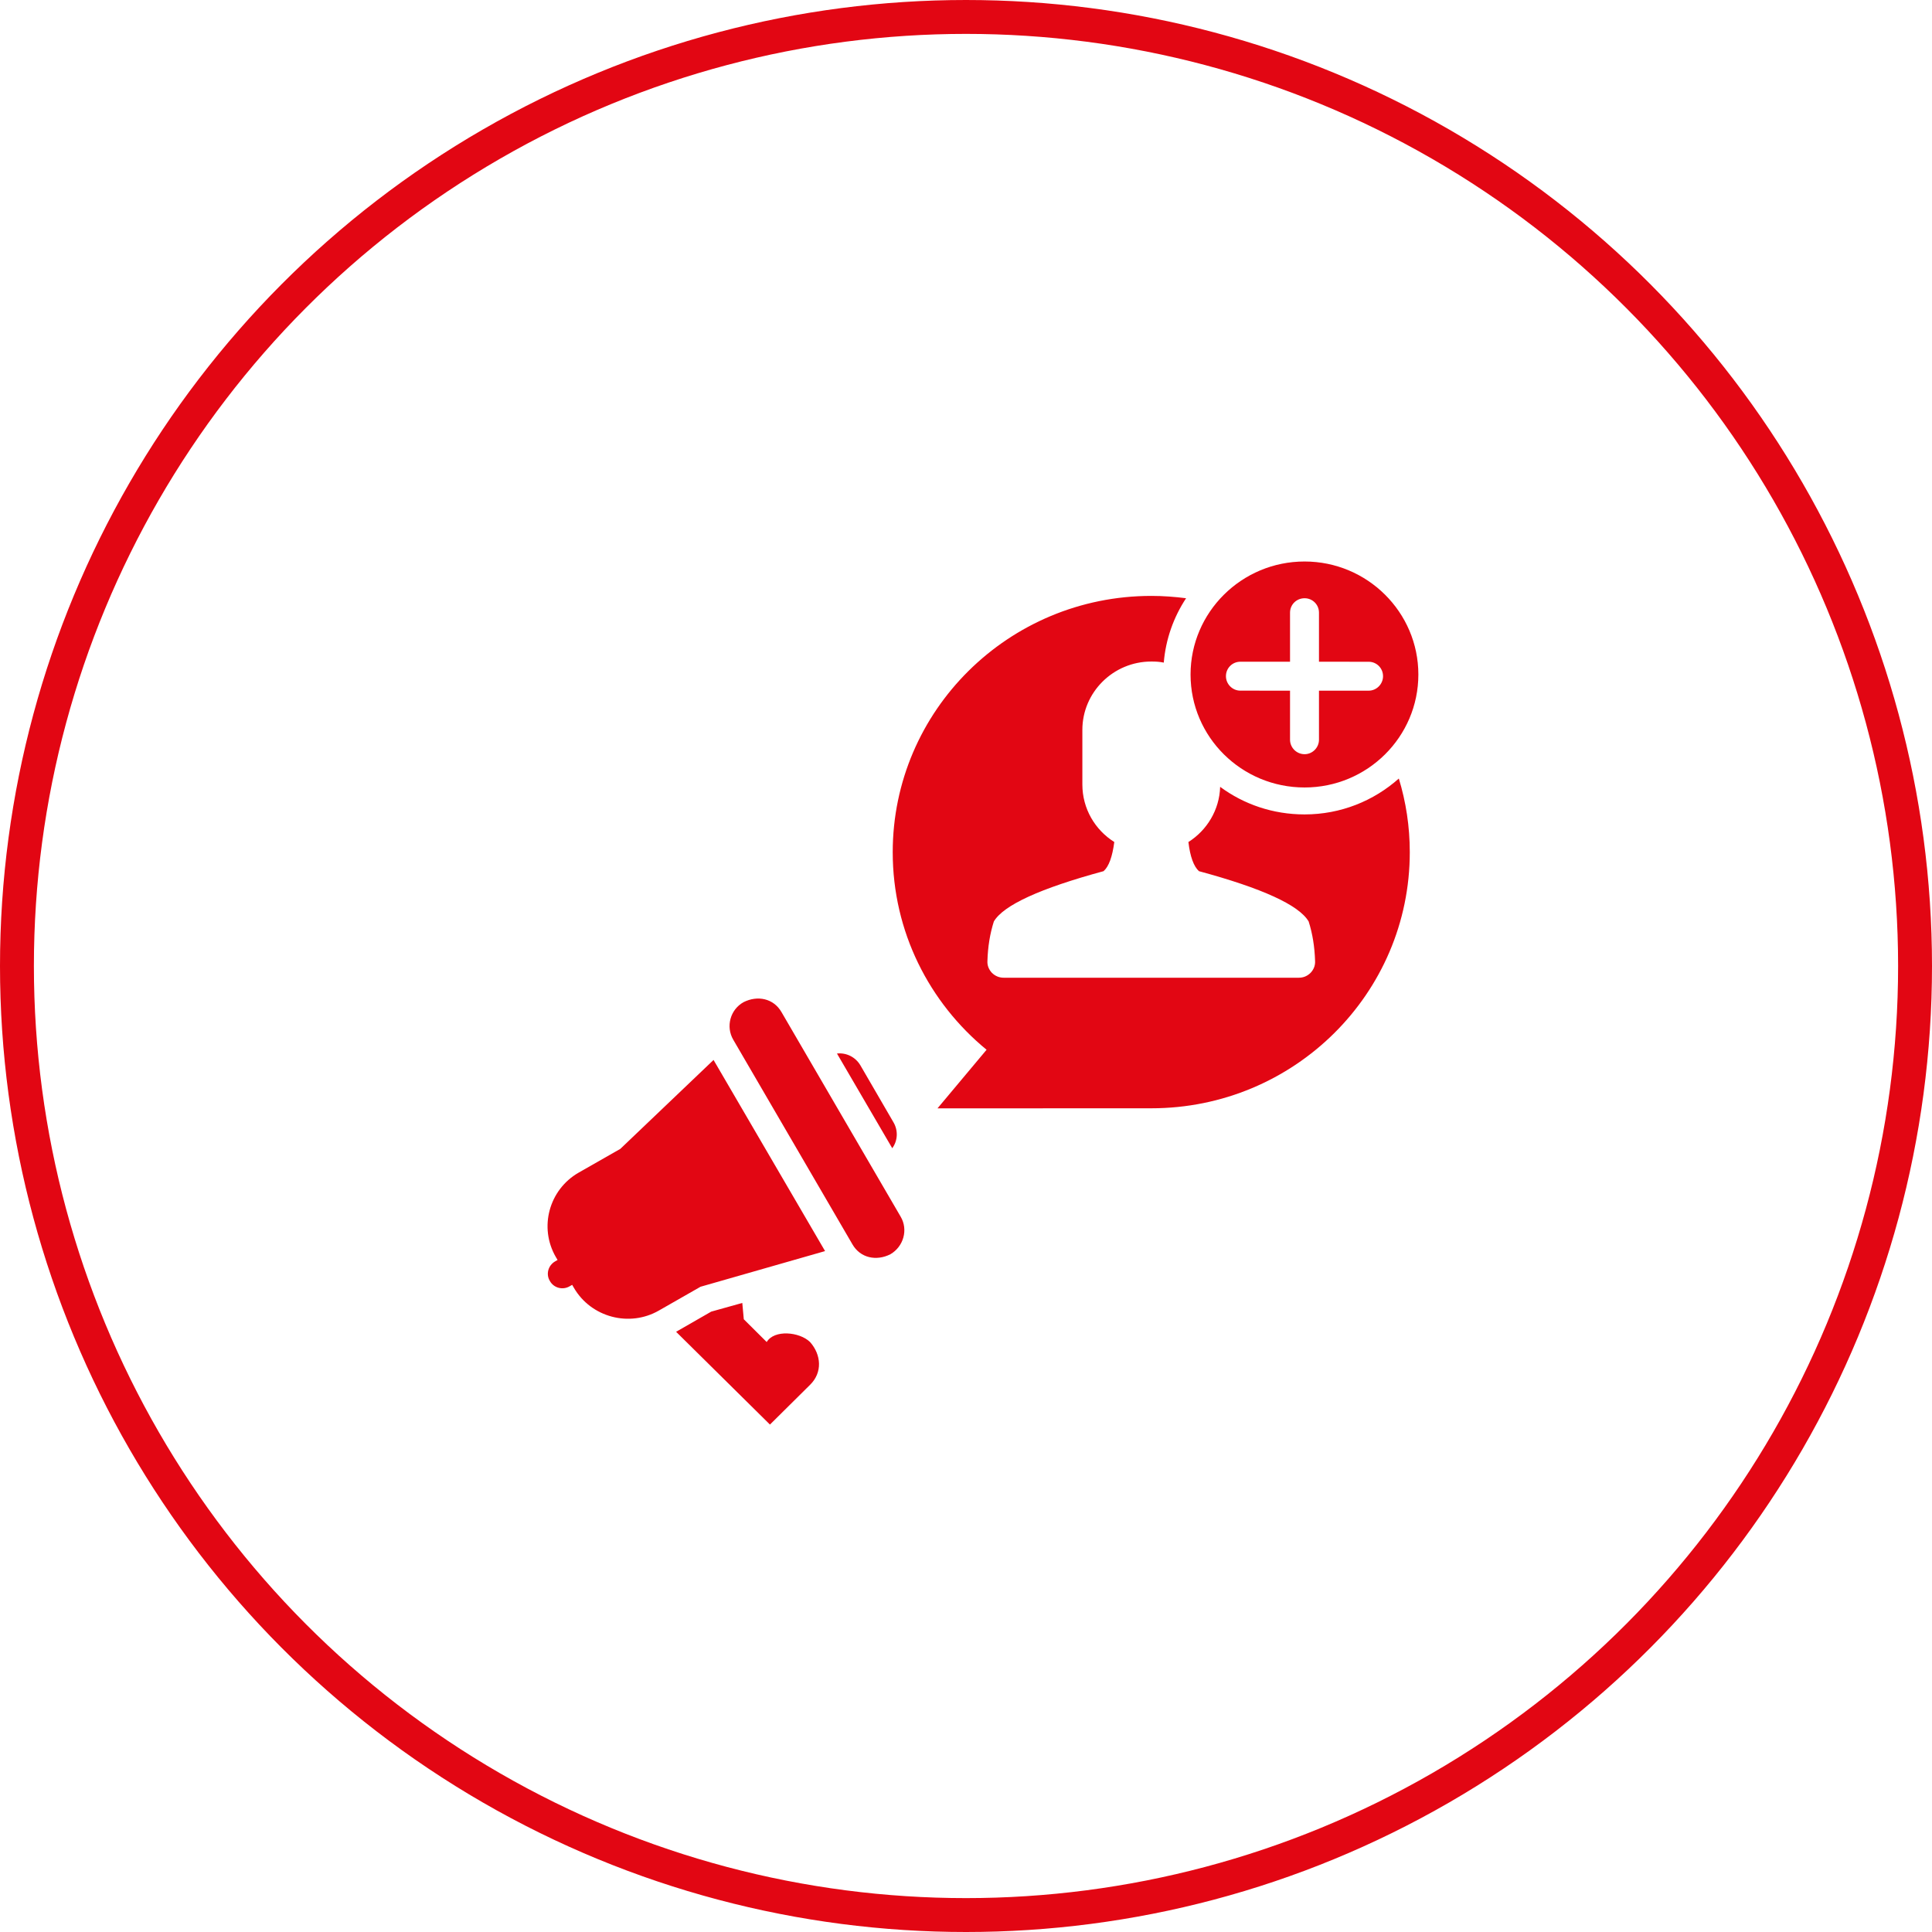 <?xml version="1.0" encoding="UTF-8"?> <svg xmlns="http://www.w3.org/2000/svg" width="57" height="57" viewBox="0 0 57 57" fill="none"><circle cx="28.5" cy="28.5" r="28" stroke="#E20613"></circle><path fill-rule="evenodd" clip-rule="evenodd" d="M38.489 16.566C40.341 16.566 41.846 18.063 41.846 19.9C41.846 21.742 40.341 23.233 38.489 23.233C36.63 23.233 35.125 21.742 35.125 19.9C35.126 18.063 36.631 16.566 38.489 16.566ZM21.937 29.567C22.349 29.359 22.823 29.454 23.057 29.861C24.226 31.873 25.402 33.883 26.572 35.895C26.799 36.277 26.66 36.778 26.268 37.005C25.858 37.212 25.383 37.118 25.149 36.711L21.634 30.676C21.406 30.287 21.545 29.785 21.937 29.567ZM29.107 30.971C27.413 29.58 26.338 27.486 26.338 25.143C26.338 20.971 29.751 17.581 33.969 17.581C34.317 17.581 34.658 17.607 34.993 17.65C34.626 18.207 34.393 18.854 34.335 19.549C34.215 19.523 34.095 19.517 33.968 19.517C32.843 19.517 31.933 20.426 31.933 21.534V23.144C31.933 23.858 32.306 24.484 32.875 24.842C32.818 25.275 32.716 25.563 32.559 25.702C30.688 26.21 29.607 26.704 29.322 27.186C29.208 27.543 29.144 27.931 29.132 28.357C29.125 28.489 29.176 28.607 29.265 28.702C29.359 28.795 29.48 28.846 29.612 28.846H38.318C38.458 28.846 38.571 28.795 38.666 28.702C38.755 28.608 38.806 28.489 38.799 28.357C38.786 27.93 38.723 27.543 38.609 27.186C38.324 26.703 37.243 26.208 35.372 25.702C35.22 25.563 35.112 25.275 35.062 24.842C35.606 24.499 35.978 23.896 35.998 23.214C36.693 23.728 37.553 24.028 38.489 24.028C39.558 24.028 40.531 23.627 41.27 22.969C41.48 23.658 41.593 24.384 41.593 25.142C41.593 29.316 38.18 32.698 33.968 32.698L27.659 32.7L29.107 30.971ZM24.693 31.082C24.966 31.052 25.236 31.183 25.382 31.427L26.361 33.113C26.507 33.363 26.482 33.663 26.324 33.876L24.693 31.082ZM23.898 39.593C24.233 39.969 24.27 40.495 23.898 40.858L22.716 42.029L19.947 39.292L20.983 38.697L21.9 38.441L21.944 38.922L22.62 39.594C22.841 39.222 23.587 39.291 23.898 39.593ZM18.302 33.895L17.069 34.598C16.198 35.099 15.893 36.214 16.399 37.086L16.45 37.173L16.374 37.217C16.172 37.337 16.101 37.594 16.223 37.793C16.337 38 16.602 38.069 16.805 37.95L16.881 37.907L16.932 37.995C17.438 38.866 18.569 39.166 19.441 38.664L20.668 37.963L24.342 36.911L21.052 31.272L18.302 33.895ZM40.38 19.524C40.614 19.524 40.804 19.712 40.804 19.95C40.804 20.182 40.614 20.377 40.38 20.377H38.914V21.824C38.914 22.056 38.724 22.251 38.49 22.251C38.25 22.251 38.06 22.056 38.06 21.824V20.377L36.593 20.376C36.359 20.376 36.169 20.181 36.169 19.949C36.169 19.712 36.359 19.523 36.593 19.523H38.06V18.075C38.06 17.838 38.25 17.65 38.49 17.65C38.724 17.65 38.914 17.838 38.914 18.075V19.523L40.38 19.524Z" fill="#E20613"></path></svg> 